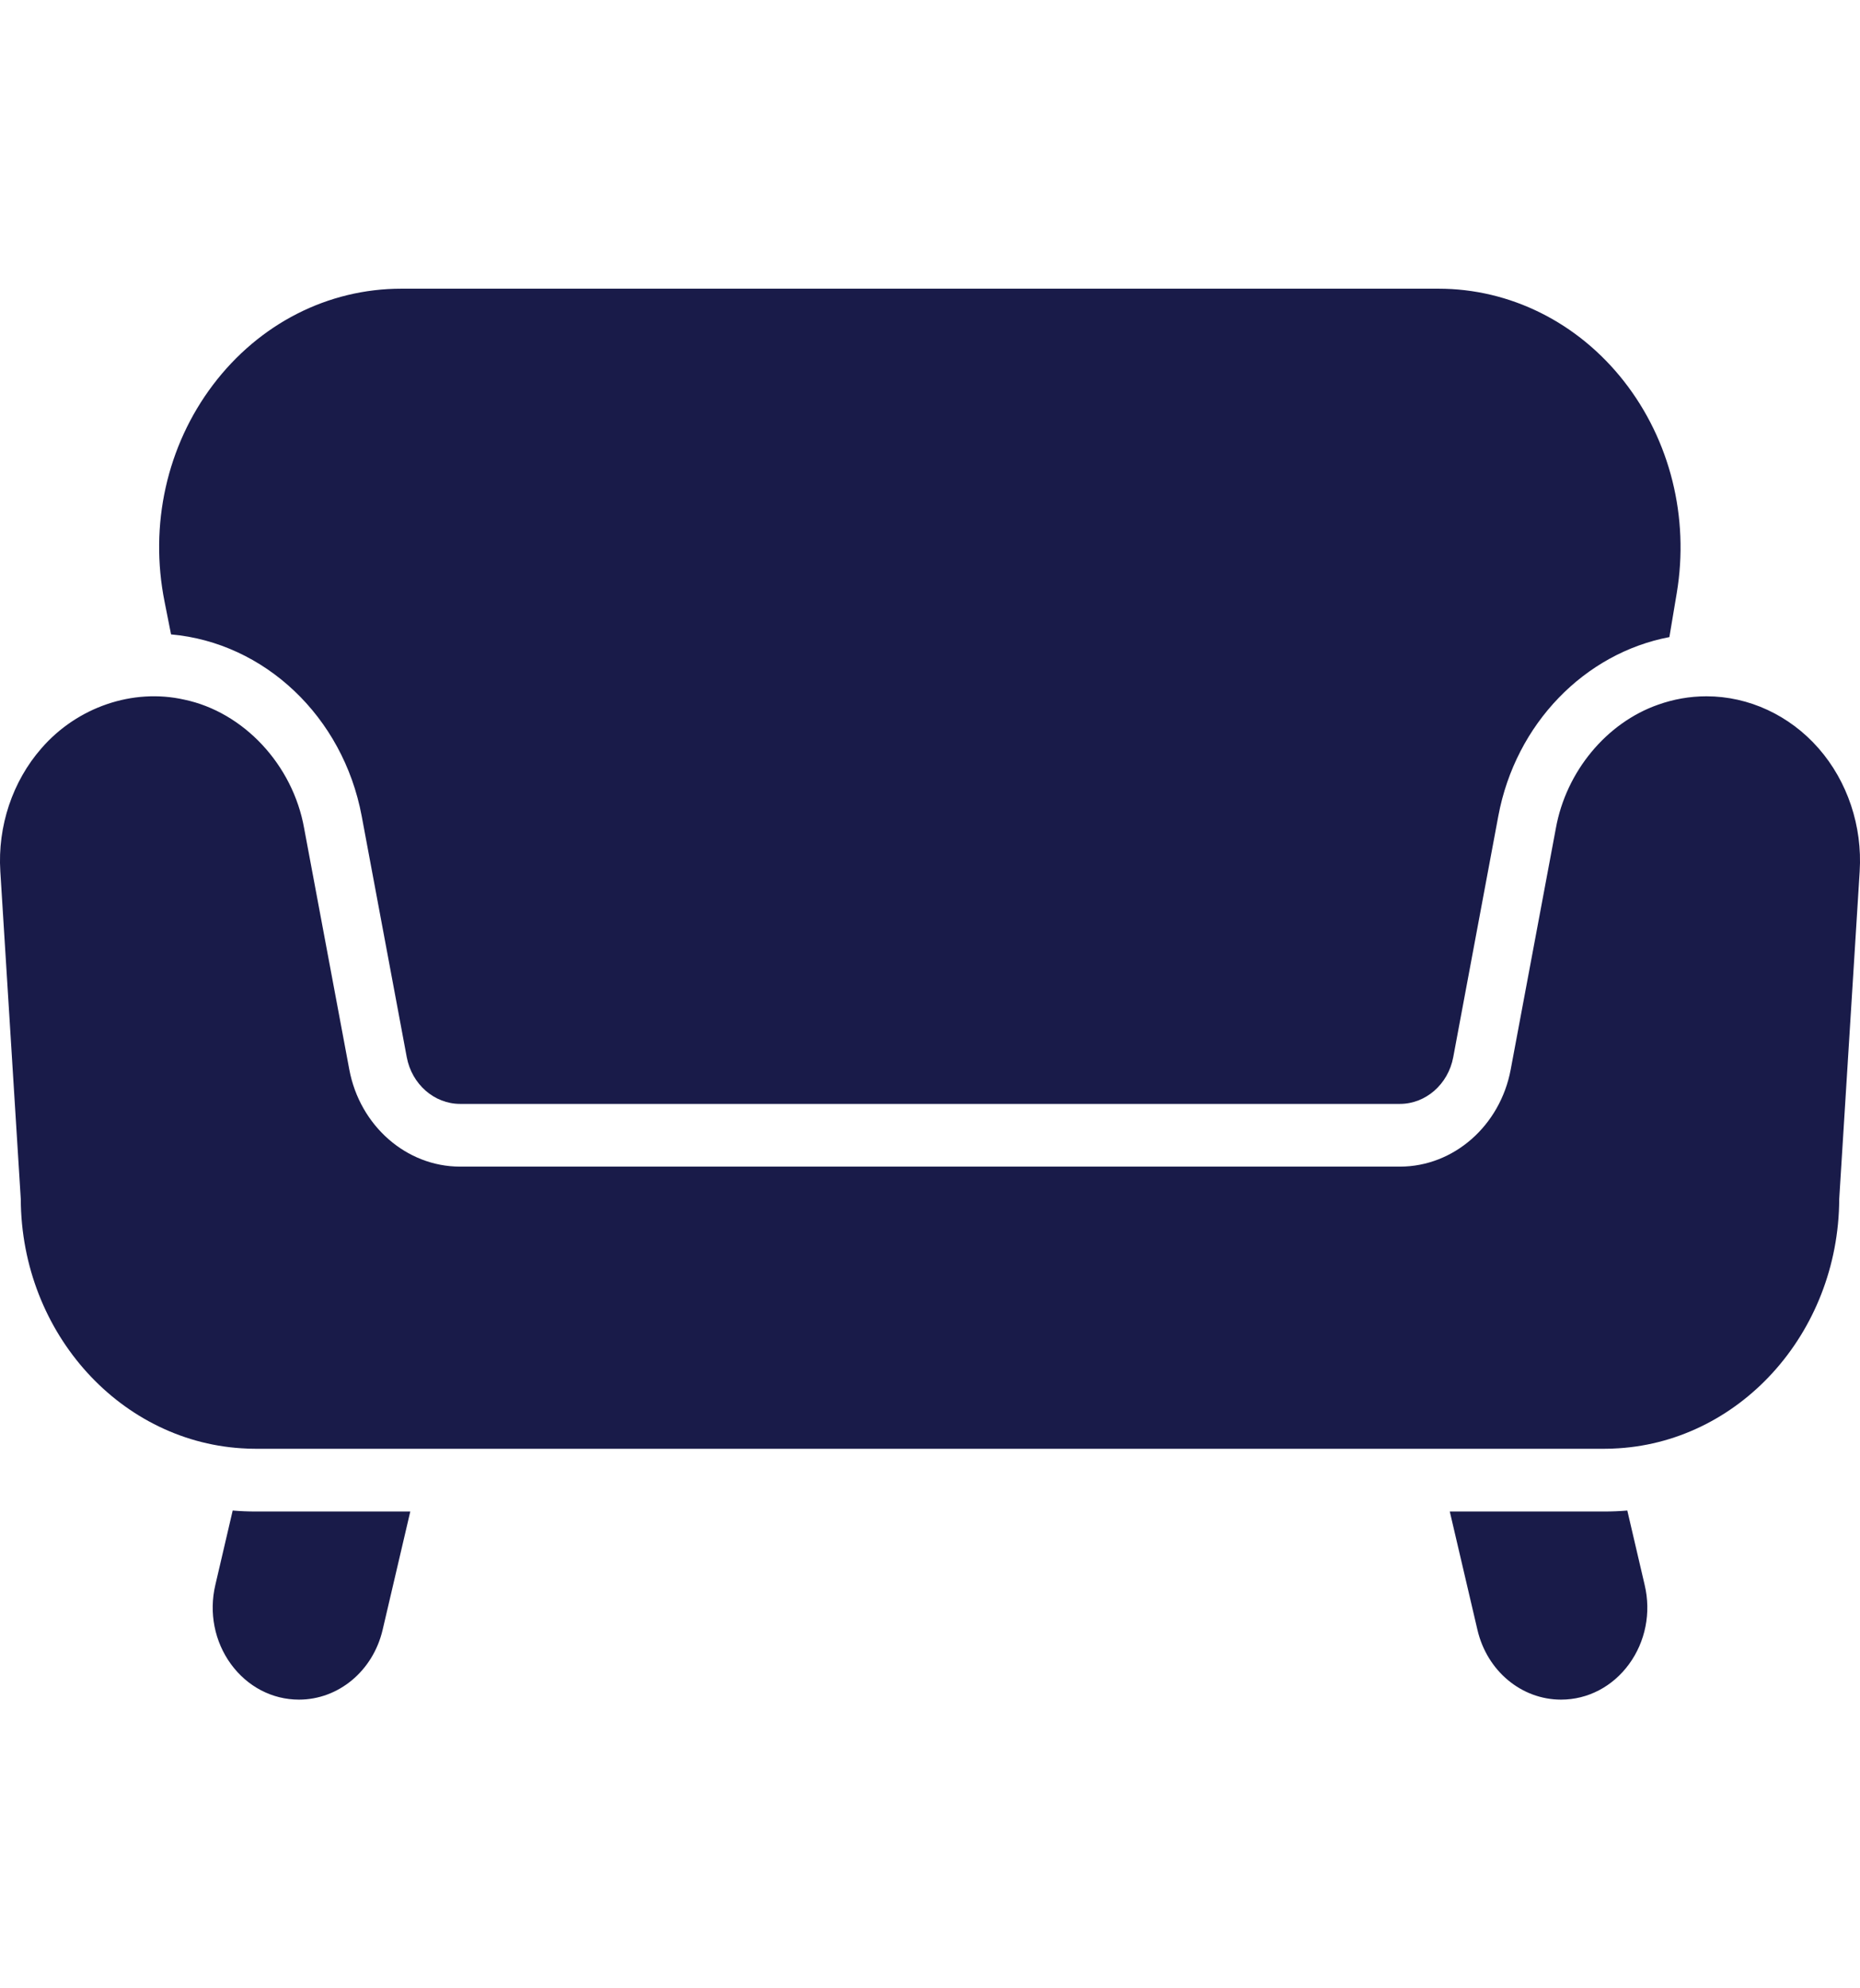 <svg xmlns="http://www.w3.org/2000/svg" width="29" height="31" viewBox="0 0 29 31" fill="none"><g id="sofa" clip-path="url(#clip0_278_927)"><path id="Vector" d="M3.628 23.551L3.357 24.713C3.256 25.145 3.345 25.595 3.601 25.946C3.858 26.297 4.244 26.499 4.661 26.499C5.279 26.499 5.816 26.051 5.966 25.41L6.397 23.566H3.982C3.863 23.566 3.745 23.561 3.628 23.551Z" fill="#191B49"></path><path id="Vector_2" d="M25.372 23.551C25.255 23.561 25.137 23.566 25.018 23.566H22.604L23.035 25.41C23.184 26.051 23.721 26.499 24.339 26.499C24.756 26.499 25.142 26.297 25.399 25.946C25.655 25.595 25.745 25.145 25.643 24.713L25.372 23.551Z" fill="#191B49"></path><path id="Vector_3" d="M2.667 9.891C4.122 10.02 5.348 11.171 5.639 12.722L6.342 16.483C6.421 16.905 6.771 17.211 7.173 17.211H21.827C22.229 17.211 22.579 16.905 22.658 16.483L23.361 12.722C23.631 11.28 24.71 10.184 26.028 9.933L26.143 9.246C26.34 8.067 26.04 6.865 25.321 5.946C24.602 5.028 23.547 4.501 22.427 4.501H6.257C5.112 4.501 4.042 5.047 3.321 6C2.601 6.952 2.326 8.185 2.566 9.382L2.667 9.891Z" fill="#191B49"></path><path id="Vector_4" d="M28.354 11.667C27.903 11.152 27.266 10.856 26.606 10.856C26.344 10.856 26.091 10.902 25.852 10.987L25.852 10.987C25.05 11.268 24.418 12.026 24.258 12.914L23.554 16.675C23.39 17.552 22.664 18.189 21.827 18.189H7.173C6.336 18.189 5.61 17.552 5.446 16.675L4.742 12.914C4.566 11.923 3.797 11.101 2.872 10.908L2.872 10.908C2.07 10.727 1.203 11.025 0.646 11.667C0.195 12.182 -0.039 12.882 0.005 13.586L0.324 18.694C0.332 20.797 1.901 22.512 3.854 22.585L3.854 22.586C3.896 22.587 3.939 22.588 3.982 22.588H6.626H22.375H25.018C25.061 22.588 25.104 22.587 25.146 22.586L25.146 22.585C27.099 22.512 28.668 20.797 28.676 18.694L28.995 13.586C29.039 12.882 28.805 12.182 28.354 11.667Z" fill="#191B49"></path></g><defs><clipPath id="clip0_278_927"><rect width="29" height="31" fill="white"></rect></clipPath></defs></svg>